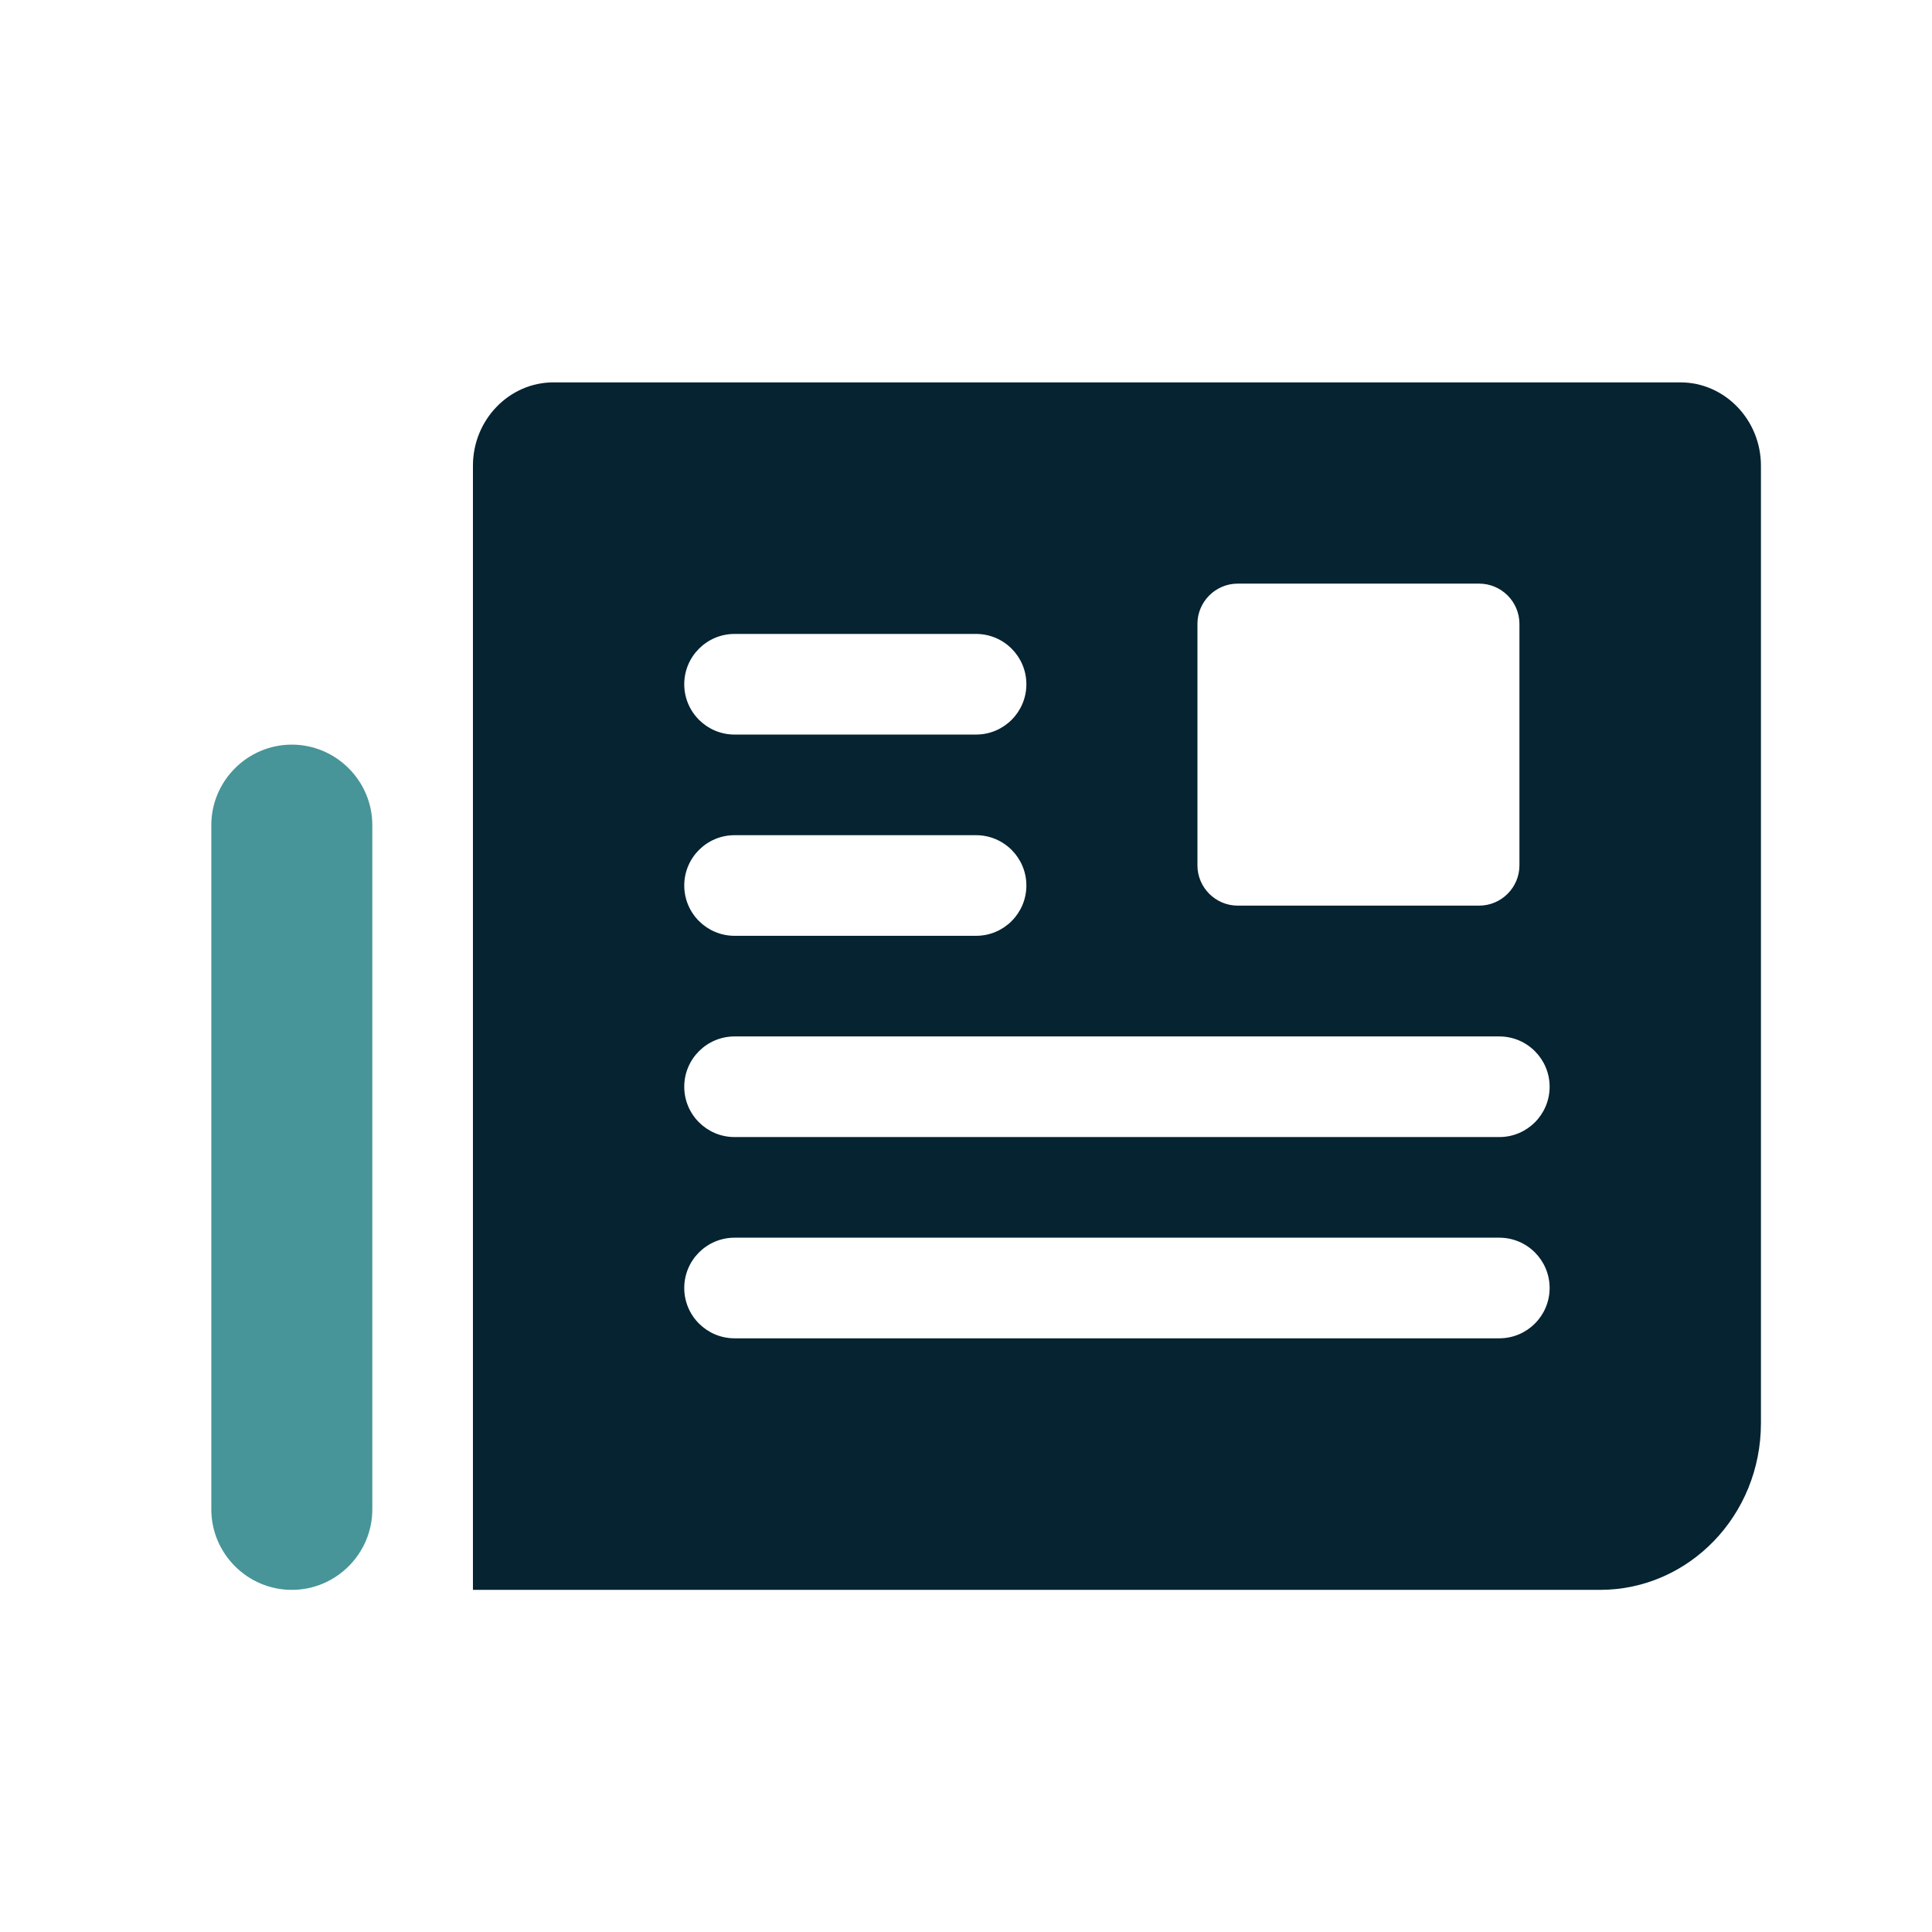 <?xml version="1.0" encoding="UTF-8"?><svg id="Layer_2" xmlns="http://www.w3.org/2000/svg" viewBox="0 0 48 48"><defs><style>.cls-1{fill:none;}.cls-2{fill:#052331;}.cls-3{fill:#479598;}</style></defs><g id="Layer_1-2"><g><rect class="cls-1" width="48" height="48"/><g><path class="cls-3" d="m7.25,18.5c-1.1,0-2,.9-2,2v17c0,1.1.9,2,2,2s2-.9,2-2v-17c0-1.1-.9-2-2-2Z"/><path class="cls-2" d="m41.75,9.5H13.75c-1.1,0-2,.93-2,2.07v27.93h28c2.21,0,4-1.85,4-4.14V11.57c0-1.14-.9-2.07-2-2.07Zm-12,6c0-.55.45-1,1-1h6c.55,0,1,.45,1,1v6c0,.55-.45,1-1,1h-6c-.55,0-1-.45-1-1v-6Zm-11.5.25h6c.69,0,1.25.56,1.25,1.25s-.56,1.25-1.25,1.25h-6c-.69,0-1.25-.56-1.25-1.25s.56-1.25,1.25-1.25Zm0,5h6c.69,0,1.25.56,1.25,1.25s-.56,1.25-1.25,1.25h-6c-.69,0-1.25-.56-1.25-1.25s.56-1.25,1.25-1.25Zm19,12.5h-19c-.69,0-1.25-.56-1.25-1.25s.56-1.25,1.25-1.25h19c.69,0,1.25.56,1.25,1.25s-.56,1.25-1.25,1.25Zm0-5h-19c-.69,0-1.25-.56-1.25-1.25s.56-1.25,1.25-1.25h19c.69,0,1.25.56,1.25,1.25s-.56,1.25-1.25,1.25Z"/></g></g></g></svg>